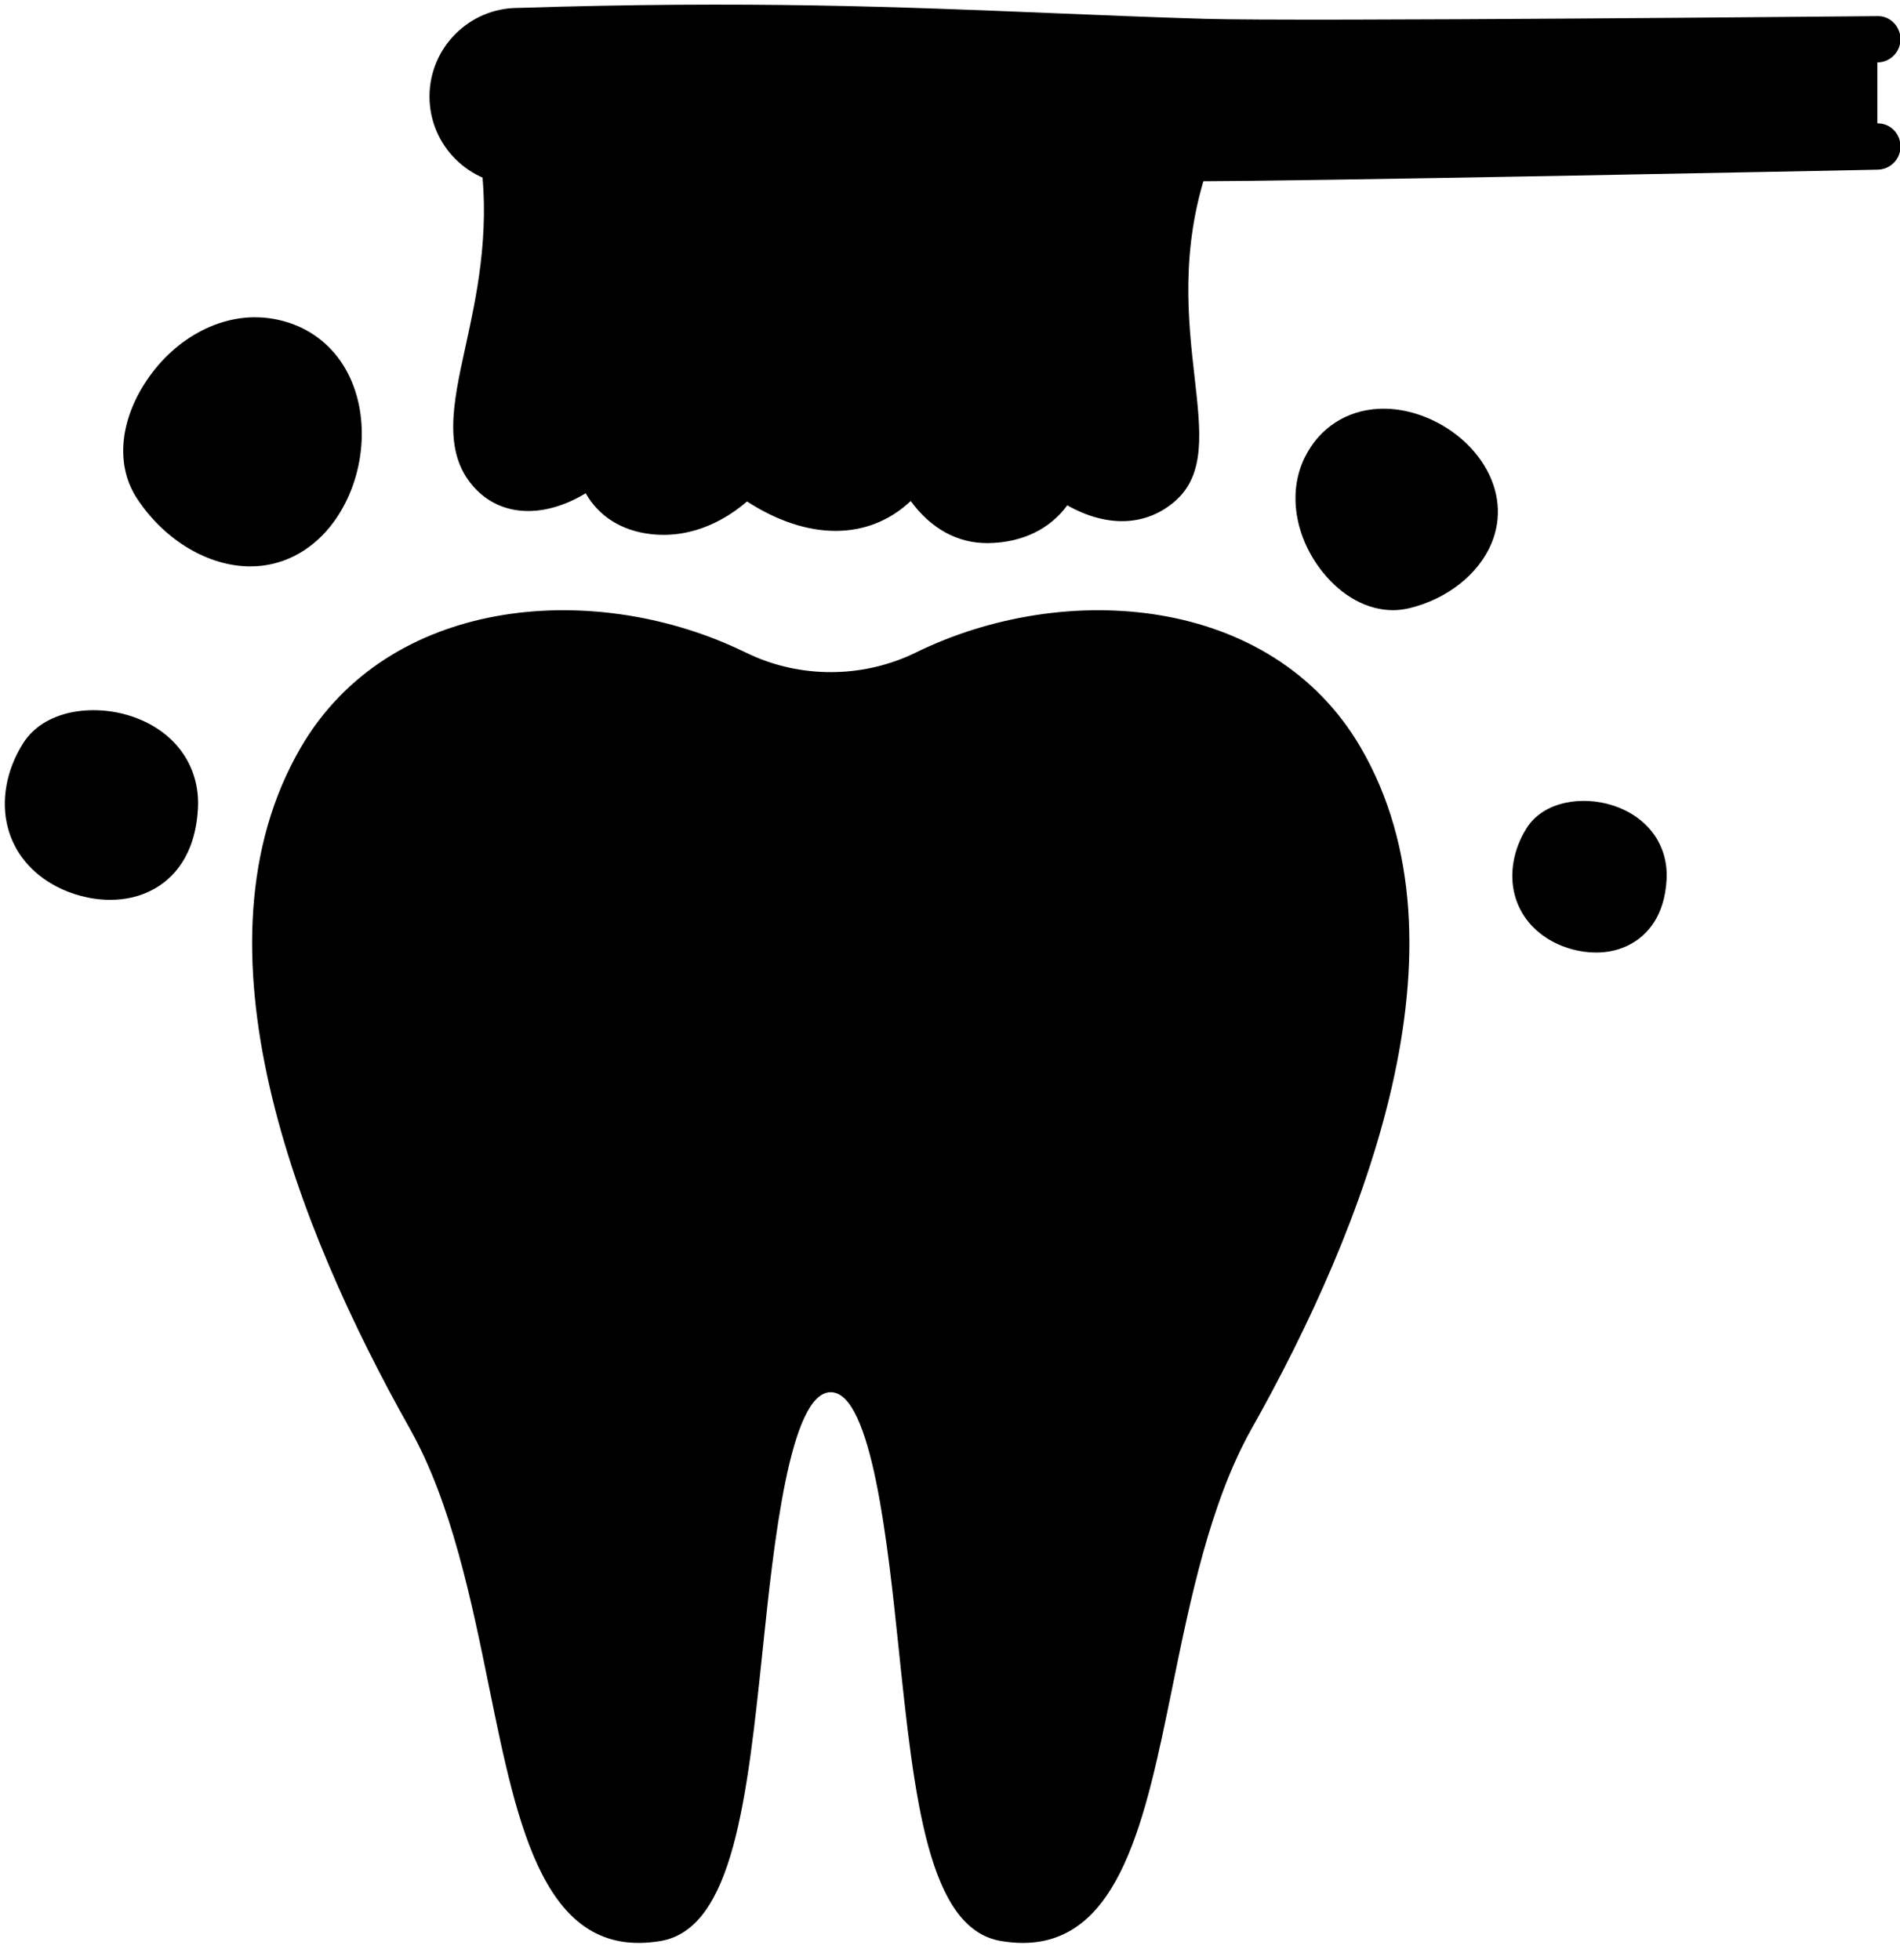 <?xml version="1.0" encoding="UTF-8" standalone="no"?><svg xmlns="http://www.w3.org/2000/svg" xmlns:xlink="http://www.w3.org/1999/xlink" fill="#000000" height="127" preserveAspectRatio="xMidYMid meet" version="1" viewBox="4.2 1.1 123.1 127.0" width="123.1" zoomAndPan="magnify"><g><g id="change1_1"><path d="M 80.988 11.34 L 36.859 11.496 C 38.105 21.68 32.879 28.523 36.156 31.801 C 37.625 33.27 39.82 32.777 41.57 31.652 C 42.207 31.242 43.039 31.516 43.383 32.188 C 43.836 33.066 44.738 34.016 46.543 34.219 C 48.922 34.48 50.766 33.219 51.719 32.363 C 52.156 31.969 52.797 31.922 53.285 32.246 C 55.035 33.406 59.137 35.508 62.305 32.344 C 62.883 31.77 63.82 31.832 64.285 32.5 C 65.039 33.582 66.316 34.816 68.211 34.789 C 70.445 34.758 71.621 33.719 72.215 32.84 C 72.602 32.266 73.355 32.105 73.953 32.457 C 75.285 33.238 77.512 34.07 79.379 32.41 C 82.336 29.777 77.57 21.59 80.988 11.34" fill="#000000"/></g><g id="change2_1"><path d="M 6.957 50.07 C 8.688 47.316 15.805 48.469 15.527 53.414 C 15.246 58.363 11.004 58.516 8.535 57.199 C 5.613 55.645 5.422 52.512 6.957 50.07" fill="#000000"/></g><g id="change2_2"><path d="M 104.375 55.559 C 105.648 53.535 110.883 54.383 110.68 58.02 C 110.473 61.656 107.352 61.77 105.539 60.801 C 103.391 59.66 103.25 57.352 104.375 55.559" fill="#000000"/></g><g id="change2_3"><path d="M 21.305 23.188 C 26.621 23.785 27.398 30.582 24.418 34.277 C 21.441 37.973 16.652 36.125 14.324 32.566 C 11.996 29.008 16.445 22.641 21.305 23.188" fill="#000000"/></g><g id="change2_4"><path d="M 90.074 31.414 C 91.922 27.645 97.145 28.871 99.086 32.047 C 101.027 35.223 98.395 38.273 95.152 39.051 C 91.906 39.828 88.383 34.855 90.074 31.414" fill="#000000"/></g><g id="change3_1"><path d="M 8.227 50.867 C 7.582 51.895 7.359 53.02 7.609 53.965 C 7.824 54.77 8.375 55.414 9.242 55.875 C 10.191 56.383 11.684 56.656 12.727 56.074 C 13.512 55.633 13.953 54.707 14.031 53.332 C 14.141 51.332 12.449 50.57 11.715 50.34 C 10.145 49.836 8.641 50.207 8.227 50.867 Z M 11.344 59.402 C 10.016 59.402 8.75 59.012 7.832 58.523 C 6.223 57.668 5.141 56.355 4.711 54.738 C 4.246 52.992 4.602 51 5.688 49.273 C 7.062 47.082 10.219 46.711 12.629 47.48 C 15.496 48.395 17.184 50.703 17.023 53.5 C 16.852 56.57 15.391 58.016 14.199 58.688 C 13.289 59.199 12.301 59.402 11.344 59.402" fill="#000000"/></g><g id="change3_2"><path d="M 104.375 55.559 L 104.387 55.559 Z M 106.812 55.988 C 106.23 55.988 105.77 56.16 105.645 56.359 C 105.23 57.02 105.082 57.734 105.238 58.32 C 105.367 58.805 105.707 59.191 106.242 59.477 C 106.867 59.812 107.816 59.973 108.426 59.629 C 108.879 59.375 109.133 58.805 109.18 57.934 C 109.242 56.844 108.441 56.352 107.758 56.137 C 107.426 56.031 107.105 55.988 106.812 55.988 Z M 107.605 62.816 C 106.555 62.816 105.559 62.512 104.836 62.129 C 103.551 61.445 102.688 60.395 102.34 59.094 C 101.973 57.703 102.25 56.125 103.105 54.762 C 104.227 52.98 106.754 52.664 108.668 53.277 C 110.957 54.008 112.305 55.855 112.176 58.105 C 112.039 60.539 110.859 61.699 109.895 62.242 C 109.164 62.656 108.371 62.816 107.605 62.816" fill="#000000"/></g><g id="change3_3"><path d="M 20.707 24.656 C 18.766 24.656 16.988 26.117 16.039 27.66 C 15.305 28.852 14.801 30.551 15.582 31.742 C 16.738 33.512 18.566 34.711 20.242 34.793 C 21.414 34.848 22.426 34.359 23.254 33.336 C 24.625 31.629 25.039 28.973 24.238 27.02 C 23.844 26.066 22.988 24.887 21.137 24.68 C 20.992 24.664 20.852 24.656 20.707 24.656 Z M 20.422 37.797 C 20.312 37.797 20.203 37.797 20.094 37.789 C 17.449 37.66 14.762 35.973 13.07 33.387 C 11.754 31.375 11.91 28.645 13.484 26.09 C 15.336 23.082 18.477 21.359 21.473 21.699 C 24.02 21.984 26.039 23.508 27.012 25.879 C 28.227 28.828 27.641 32.672 25.59 35.219 C 24.238 36.891 22.414 37.797 20.422 37.797" fill="#000000"/></g><g id="change3_4"><path d="M 90.074 31.414 L 90.082 31.414 Z M 93.855 30.578 C 93.801 30.578 93.746 30.582 93.691 30.582 C 92.645 30.633 91.883 31.133 91.418 32.074 C 90.75 33.441 91.344 35.172 92.234 36.285 C 92.859 37.066 93.859 37.812 94.801 37.59 C 96.316 37.227 97.598 36.27 98.062 35.145 C 98.379 34.387 98.293 33.629 97.805 32.828 C 96.996 31.504 95.359 30.578 93.855 30.578 Z M 94.449 40.633 C 92.812 40.633 91.168 39.754 89.891 38.16 C 88.086 35.898 87.625 32.992 88.727 30.754 C 89.664 28.84 91.426 27.684 93.555 27.586 C 96.148 27.469 98.969 28.977 100.367 31.266 C 101.348 32.871 101.516 34.66 100.836 36.297 C 100 38.305 97.957 39.918 95.5 40.508 C 95.152 40.59 94.801 40.633 94.449 40.633" fill="#000000"/></g><g id="change1_2"><path d="M 83.98 92.949 C 76.898 105.531 79.371 127.078 69.301 125.379 C 61.949 124.141 65.891 89.801 58.02 89.801 C 50.16 89.801 54.102 124.141 46.75 125.379 C 36.68 127.078 39.148 105.531 32.07 92.949 C 24.988 80.359 17.84 62.531 24.988 50.281 C 30.43 40.941 43.32 40.539 51.852 44.719 C 52.18 44.879 52.52 45.031 52.859 45.168 C 54.379 45.77 55.98 46.09 57.582 46.141 C 59.84 46.219 62.121 45.738 64.199 44.719 C 72.73 40.539 85.609 40.941 91.059 50.281 C 98.199 62.531 91.059 80.359 83.98 92.949" fill="#000000"/></g><g id="change4_1"><path d="M 82.207 3.82 C 68.383 3.406 57.621 2.48 37.77 3.113 C 35.426 3.113 33.527 5.012 33.527 7.355 C 33.527 9.695 35.426 11.594 37.77 11.594 C 37.77 11.594 67.359 11.23 80.988 11.34 C 87.445 11.391 125.832 10.594 125.832 10.594 L 125.832 3.645 C 125.832 3.645 88.531 4.008 82.207 3.82" fill="#000000"/></g><g id="change3_5"><path d="M 68.148 36.289 C 66.223 36.289 64.52 35.352 63.203 33.562 C 60.477 36.133 56.539 36.141 52.598 33.59 C 51.469 34.566 49.262 36.031 46.379 35.707 C 44.488 35.496 42.996 34.559 42.148 33.059 C 39.508 34.656 36.824 34.59 35.098 32.863 C 32.82 30.586 33.531 27.328 34.359 23.559 C 35.062 20.344 35.941 16.34 35.371 11.68 C 35.27 10.855 35.855 10.109 36.676 10.008 C 37.508 9.906 38.246 10.492 38.348 11.312 C 38.98 16.48 38.043 20.762 37.289 24.199 C 36.531 27.664 36.152 29.676 37.219 30.742 C 38.305 31.832 40.203 30.746 40.758 30.391 C 41.402 29.977 42.195 29.855 42.934 30.055 C 43.699 30.262 44.352 30.789 44.719 31.504 C 45.086 32.219 45.738 32.617 46.711 32.727 C 48.539 32.934 50.004 31.887 50.715 31.246 C 51.66 30.398 53.059 30.297 54.117 30.996 C 55.781 32.102 58.918 33.605 61.246 31.281 C 61.84 30.688 62.656 30.391 63.484 30.465 C 64.305 30.535 65.043 30.965 65.516 31.645 C 66.285 32.75 67.176 33.312 68.188 33.289 C 69.469 33.273 70.406 32.836 70.973 31.996 C 71.797 30.781 73.441 30.414 74.715 31.164 C 76.234 32.059 77.469 32.102 78.379 31.289 C 79.152 30.602 78.906 28.434 78.621 25.922 C 78.191 22.156 77.605 16.996 79.566 11.121 C 79.828 10.336 80.676 9.91 81.461 10.172 C 82.246 10.434 82.672 11.285 82.41 12.07 C 80.66 17.316 81.184 21.902 81.602 25.586 C 81.996 29.062 82.309 31.809 80.375 33.531 C 78.5 35.199 75.949 35.309 73.348 33.84 C 72.219 35.391 70.41 36.258 68.23 36.289 C 68.203 36.289 68.176 36.289 68.148 36.289" fill="#000000"/></g><g id="change3_6"><path d="M 82.672 92.211 C 79.746 97.41 78.398 104.023 77.211 109.855 C 75.336 119.051 73.965 124.648 69.543 123.898 C 67.074 123.484 66.066 113.883 65.402 107.527 C 64.324 97.211 63.395 88.301 58.023 88.301 C 52.656 88.301 51.723 97.211 50.645 107.531 C 49.977 113.883 48.973 123.484 46.5 123.898 C 42.086 124.641 40.711 119.051 38.836 109.855 C 37.648 104.023 36.301 97.41 33.375 92.211 C 26.41 79.828 19.523 62.629 26.285 51.031 C 29.266 45.918 34.945 43.688 40.797 43.688 C 44.332 43.688 47.949 44.461 51.027 45.992 C 53.094 47.02 54.289 48.148 55.227 49.105 C 56.496 50.402 57.816 51.746 60.531 52.016 C 60.582 52.02 60.633 52.023 60.68 52.023 C 61.441 52.023 62.094 51.441 62.172 50.668 C 62.254 49.844 61.648 49.109 60.824 49.027 C 59.523 48.902 58.82 48.422 58.012 47.645 C 60.363 47.648 62.715 47.121 64.859 46.07 C 73.09 42.031 84.949 42.777 89.762 51.031 C 96.523 62.629 89.637 79.828 82.672 92.211 Z M 92.352 49.52 C 86.598 39.645 73.18 38.645 63.535 43.379 C 60.289 44.969 56.449 45.066 53.133 43.66 C 52.922 43.574 52.148 43.203 51.973 43.121 C 42.375 38.684 29.344 39.828 23.695 49.52 C 16.219 62.344 23.41 80.613 30.762 93.68 C 33.457 98.473 34.754 104.84 35.898 110.457 C 37.75 119.543 39.488 128.125 47 126.859 C 51.719 126.062 52.605 117.617 53.629 107.844 C 54.316 101.254 55.359 91.301 58.023 91.301 C 60.691 91.301 61.73 101.254 62.418 107.844 C 63.441 117.617 64.324 126.062 69.047 126.859 C 69.543 126.941 70.016 126.984 70.465 126.984 C 76.781 126.984 78.418 118.938 80.148 110.457 C 81.293 104.84 82.59 98.473 85.285 93.68 C 92.637 80.613 99.828 62.344 92.352 49.52" fill="#000000"/></g><g id="change3_7"><path d="M 125.801 9.094 C 125.418 9.102 87.359 9.883 81 9.84 C 67.516 9.734 38.047 10.094 37.77 10.094 C 36.258 10.094 35.027 8.867 35.027 7.355 C 35.027 5.844 36.258 4.613 37.816 4.609 C 52.672 4.137 62.602 4.547 72.203 4.945 C 75.457 5.082 78.715 5.215 82.16 5.32 C 88.445 5.504 124.324 5.156 125.848 5.145 C 126.676 5.133 127.34 4.457 127.332 3.629 C 127.324 2.801 126.648 2.109 125.816 2.145 C 125.445 2.145 88.473 2.508 82.25 2.32 C 78.816 2.219 75.57 2.082 72.328 1.949 C 62.668 1.551 52.684 1.137 37.77 1.613 C 34.602 1.613 32.027 4.188 32.027 7.355 C 32.027 10.52 34.602 13.094 37.789 13.094 C 37.891 13.094 41.562 13.051 46.859 12.996 C 46.871 13.289 46.887 13.562 46.902 13.82 C 47.004 15.609 47.066 16.691 46.281 21.363 C 46.145 22.18 46.699 22.953 47.516 23.09 C 47.598 23.105 47.68 23.109 47.766 23.109 C 48.484 23.109 49.117 22.59 49.242 21.859 C 50.078 16.855 50.008 15.582 49.898 13.652 C 49.887 13.438 49.871 13.207 49.859 12.969 C 52.141 12.945 54.617 12.926 57.18 12.902 C 57.23 14.891 56.973 17.98 56.848 19.223 C 56.762 20.047 57.359 20.781 58.184 20.867 C 58.238 20.871 58.289 20.875 58.34 20.875 C 59.098 20.875 59.75 20.301 59.832 19.527 C 59.883 19.043 60.238 15.461 60.176 12.883 C 62.742 12.863 65.34 12.848 67.863 12.836 C 67.633 15.523 67.418 18.582 68.41 22.855 C 68.574 23.547 69.191 24.016 69.871 24.016 C 69.984 24.016 70.098 24.004 70.215 23.977 C 71.02 23.785 71.523 22.98 71.336 22.176 C 70.414 18.223 70.645 15.477 70.875 12.828 C 74.664 12.816 78.168 12.816 80.977 12.84 C 87.379 12.879 124.297 12.125 125.863 12.094 C 126.691 12.074 127.352 11.391 127.332 10.562 C 127.316 9.734 126.648 9.059 125.801 9.094" fill="#000000"/></g></g></svg>